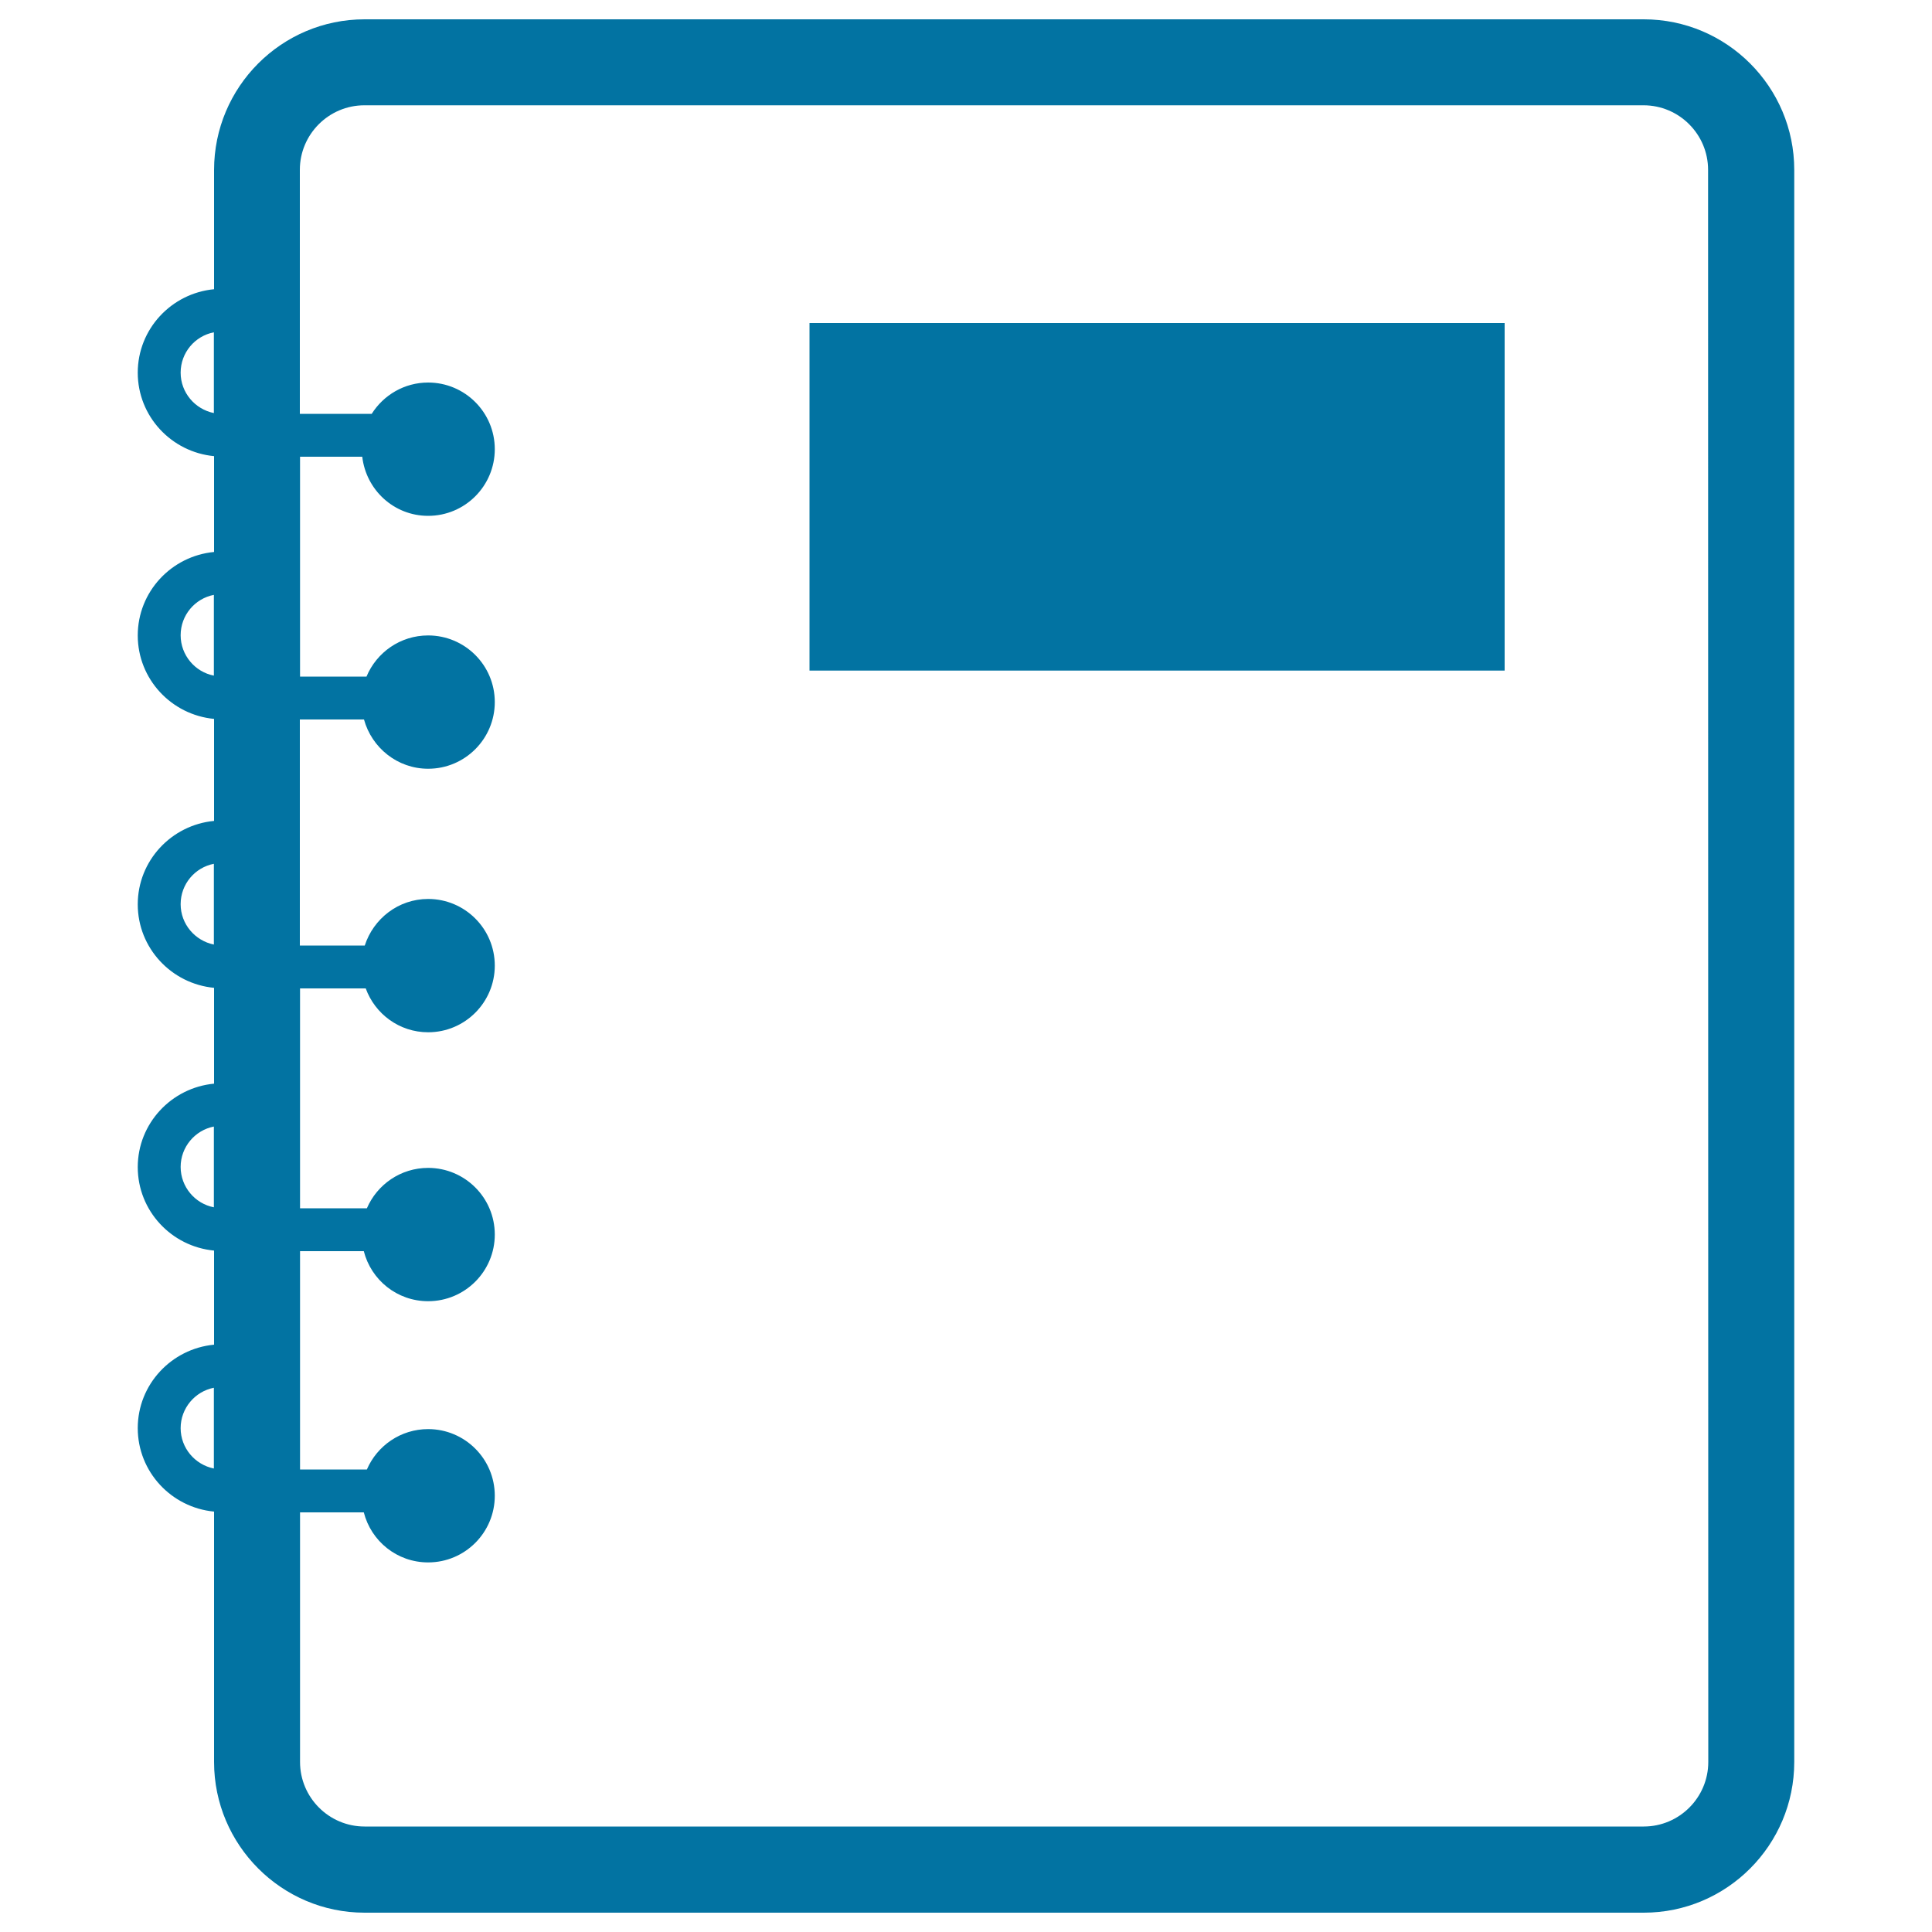 <svg xmlns="http://www.w3.org/2000/svg" viewBox="0 0 1000 1000" style="fill:#0273a2">
<title>Notebook Of Paper With Spring SVG icon</title>
<g><path d="M850.8,10H188.7c-43,0-77.9,35-77.9,78v61.7c-22.1,2.1-39.5,20.6-39.5,43.2c0,22.6,17.4,41.1,39.5,43.2v49.6c-22.1,2.1-39.5,20.6-39.5,43.2c0,22.6,17.4,41.1,39.5,43.2v52.8c-22.1,2.1-39.5,20.6-39.5,43.2c0,22.6,17.4,41.1,39.5,43.2v49.6c-22.1,2.1-39.5,20.6-39.5,43.2c0,22.6,17.4,41.1,39.5,43.2V696c-22.1,2.1-39.5,20.6-39.5,43.2c0,22.6,17.4,41.1,39.5,43.2V912c0,43,35,78,77.9,78h662.1c43,0,77.9-35,77.9-78V87.9C928.7,45,893.8,10,850.8,10z M110.7,760.1c-9.8-2-17.2-10.6-17.2-20.9c0-10.3,7.4-19,17.2-20.9V760.1z M110.7,624.9c-9.8-1.9-17.2-10.6-17.2-20.9c0-10.3,7.4-19,17.2-20.9V624.9z M110.7,488.9c-9.8-2-17.2-10.6-17.2-20.9c0-10.4,7.4-19,17.2-20.9V488.9z M110.7,349.7c-9.8-1.9-17.2-10.6-17.2-20.9c0-10.4,7.4-19,17.2-20.9V349.7z M110.7,213.8c-9.8-2-17.2-10.6-17.2-20.9c0-10.4,7.4-19,17.2-20.9V213.8z M884.2,912c0,18.4-15,33.4-33.4,33.4H188.7c-18.4,0-33.4-15-33.4-33.4V782.8h33c3.8,14.9,17.2,25.9,33.3,25.9c19.1,0,34.5-15.5,34.5-34.5c0-19.1-15.5-34.5-34.5-34.5c-14.2,0-26.4,8.6-31.7,20.9h-34.6v-113h33c3.8,14.9,17.2,25.9,33.3,25.9c19.1,0,34.5-15.5,34.5-34.5c0-19.1-15.5-34.5-34.5-34.5c-14.2,0-26.4,8.6-31.7,20.9h-34.6V511.6h34c4.8,13.2,17.4,22.7,32.3,22.7c19.1,0,34.5-15.5,34.5-34.5c0-19.1-15.5-34.5-34.5-34.5c-15.4,0-28.3,10.2-32.8,24.1h-33.6V372.4h33.2c4,14.6,17.3,25.5,33.2,25.5c19.1,0,34.5-15.5,34.5-34.5c0-19.1-15.5-34.5-34.5-34.5c-14.4,0-26.7,8.8-31.9,21.3h-34.4V236.4h32.2c2,17.2,16.4,30.6,34.1,30.6c19.1,0,34.5-15.5,34.5-34.5c0-19.1-15.5-34.5-34.5-34.5c-12.3,0-23.1,6.5-29.2,16.2h-37.2V87.9c0-18.4,15-33.4,33.4-33.4h662.1c18.4,0,33.4,15,33.4,33.4L884.2,912L884.2,912z M419,167.2h359.8v179.9H419V167.2z"/></g>
</svg>